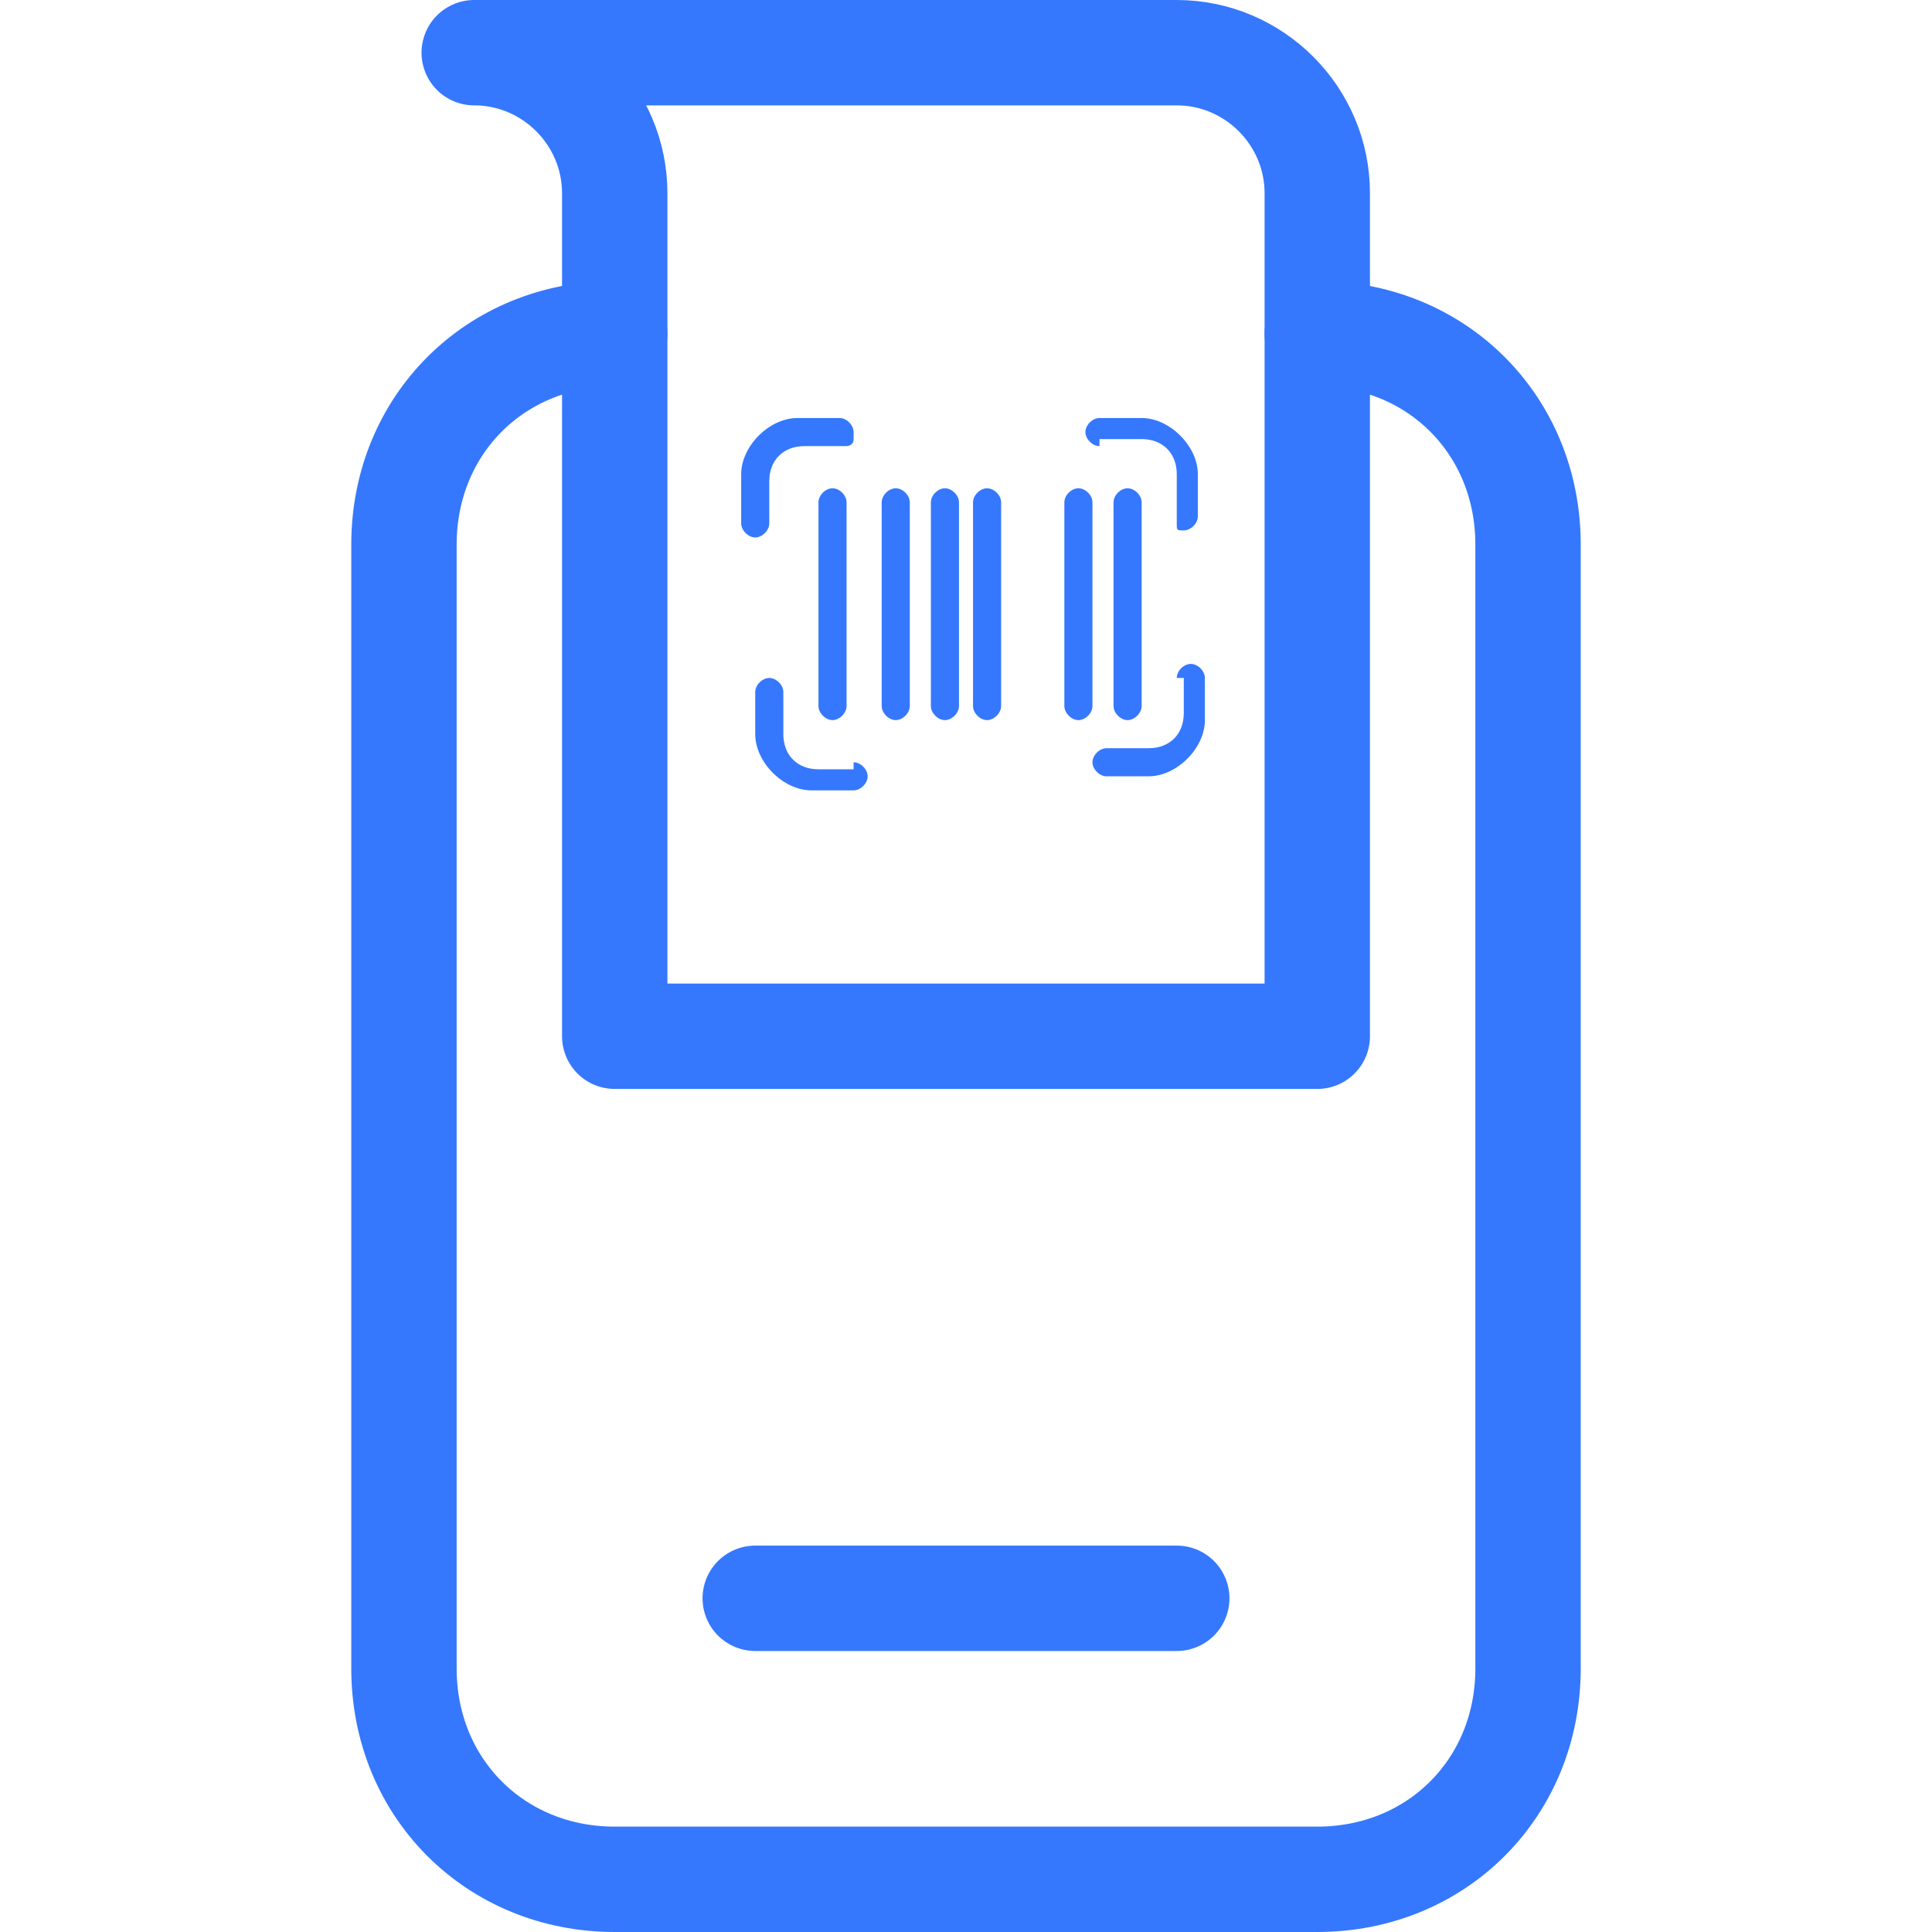 <svg xmlns="http://www.w3.org/2000/svg" width="120" height="120" xmlns:xlink="http://www.w3.org/1999/xlink" version="1.1" id="Icons" x="0px" y="0px" style="enable-background:new 0 0 32 32;" xml:space="preserve" viewBox="7.25 2.25 17.5 27.5">
<style type="text/css">
	.st0{fill:none;stroke:#3578fe;stroke-width:1.5;stroke-linecap:round;stroke-linejoin:round;stroke-miterlimit:10;}
	.st1{fill:#3578fe;}
</style>
<path class="st0" d="M11,7L11,7c-1.7,0-3,1.3-3,3v16c0,1.7,1.3,3,3,3h10c1.7,0,3-1.3,3-3V10c0-1.7-1.3-3-3-3l0,0"/>
<path class="st0" d="M11,5v12h10V5c0-1.1-0.9-2-2-2H9C10.1,3,11,3.9,11,5z"/>
<line class="st0" x1="13" y1="25" x2="19" y2="25"/>
<path class="st1" d="M16.3,7.9"/>
<g>
	<path class="st1" d="M13.2,9.7c0,0.1-0.1,0.2-0.2,0.2c-0.1,0-0.2-0.1-0.2-0.2V9c0-0.4,0.4-0.8,0.8-0.8h0.6c0.1,0,0.2,0.1,0.2,0.2   c0,0,0,0,0,0.1c0,0.1-0.1,0.1-0.1,0.1c-0.2,0-0.4,0-0.6,0c-0.3,0-0.5,0.2-0.5,0.5V9.7z M17.9,8.6c-0.1,0-0.2-0.1-0.2-0.2   c0-0.1,0.1-0.2,0.2-0.2h0.6c0.4,0,0.8,0.4,0.8,0.8v0.6c0,0.1-0.1,0.2-0.2,0.2S19,9.8,19,9.7V9c0-0.3-0.2-0.5-0.5-0.5H17.9z    M14.4,13.1c0.1,0,0.2,0.1,0.2,0.2c0,0.1-0.1,0.2-0.2,0.2h-0.6c-0.4,0-0.8-0.4-0.8-0.8v-0.6c0-0.1,0.1-0.2,0.2-0.2   c0.1,0,0.2,0.1,0.2,0.2v0.6c0,0.3,0.2,0.5,0.5,0.5H14.4z M19,11.9c0-0.1,0.1-0.2,0.2-0.2s0.2,0.1,0.2,0.2v0.6   c0,0.4-0.4,0.8-0.8,0.8h-0.6c-0.1,0-0.2-0.1-0.2-0.2c0-0.1,0.1-0.2,0.2-0.2h0.6c0.3,0,0.5-0.2,0.5-0.5V11.9z M13.9,9.4   c0-0.1,0.1-0.2,0.2-0.2s0.2,0.1,0.2,0.2v2.9c0,0.1-0.1,0.2-0.2,0.2s-0.2-0.1-0.2-0.2V9.4z M14.8,9.4c0-0.1,0.1-0.2,0.2-0.2   s0.2,0.1,0.2,0.2v2.9c0,0.1-0.1,0.2-0.2,0.2s-0.2-0.1-0.2-0.2V9.4z M15.5,9.4c0-0.1,0.1-0.2,0.2-0.2c0.1,0,0.2,0.1,0.2,0.2v2.9   c0,0.1-0.1,0.2-0.2,0.2c-0.1,0-0.2-0.1-0.2-0.2V9.4z M16.1,9.4c0-0.1,0.1-0.2,0.2-0.2c0.1,0,0.2,0.1,0.2,0.2v2.9   c0,0.1-0.1,0.2-0.2,0.2c-0.1,0-0.2-0.1-0.2-0.2V9.4z M17.4,9.4c0-0.1,0.1-0.2,0.2-0.2s0.2,0.1,0.2,0.2v2.9c0,0.1-0.1,0.2-0.2,0.2   s-0.2-0.1-0.2-0.2V9.4z M18.1,9.4c0-0.1,0.1-0.2,0.2-0.2c0.1,0,0.2,0.1,0.2,0.2v2.9c0,0.1-0.1,0.2-0.2,0.2c-0.1,0-0.2-0.1-0.2-0.2   V9.4z"/>
</g>
</svg>
